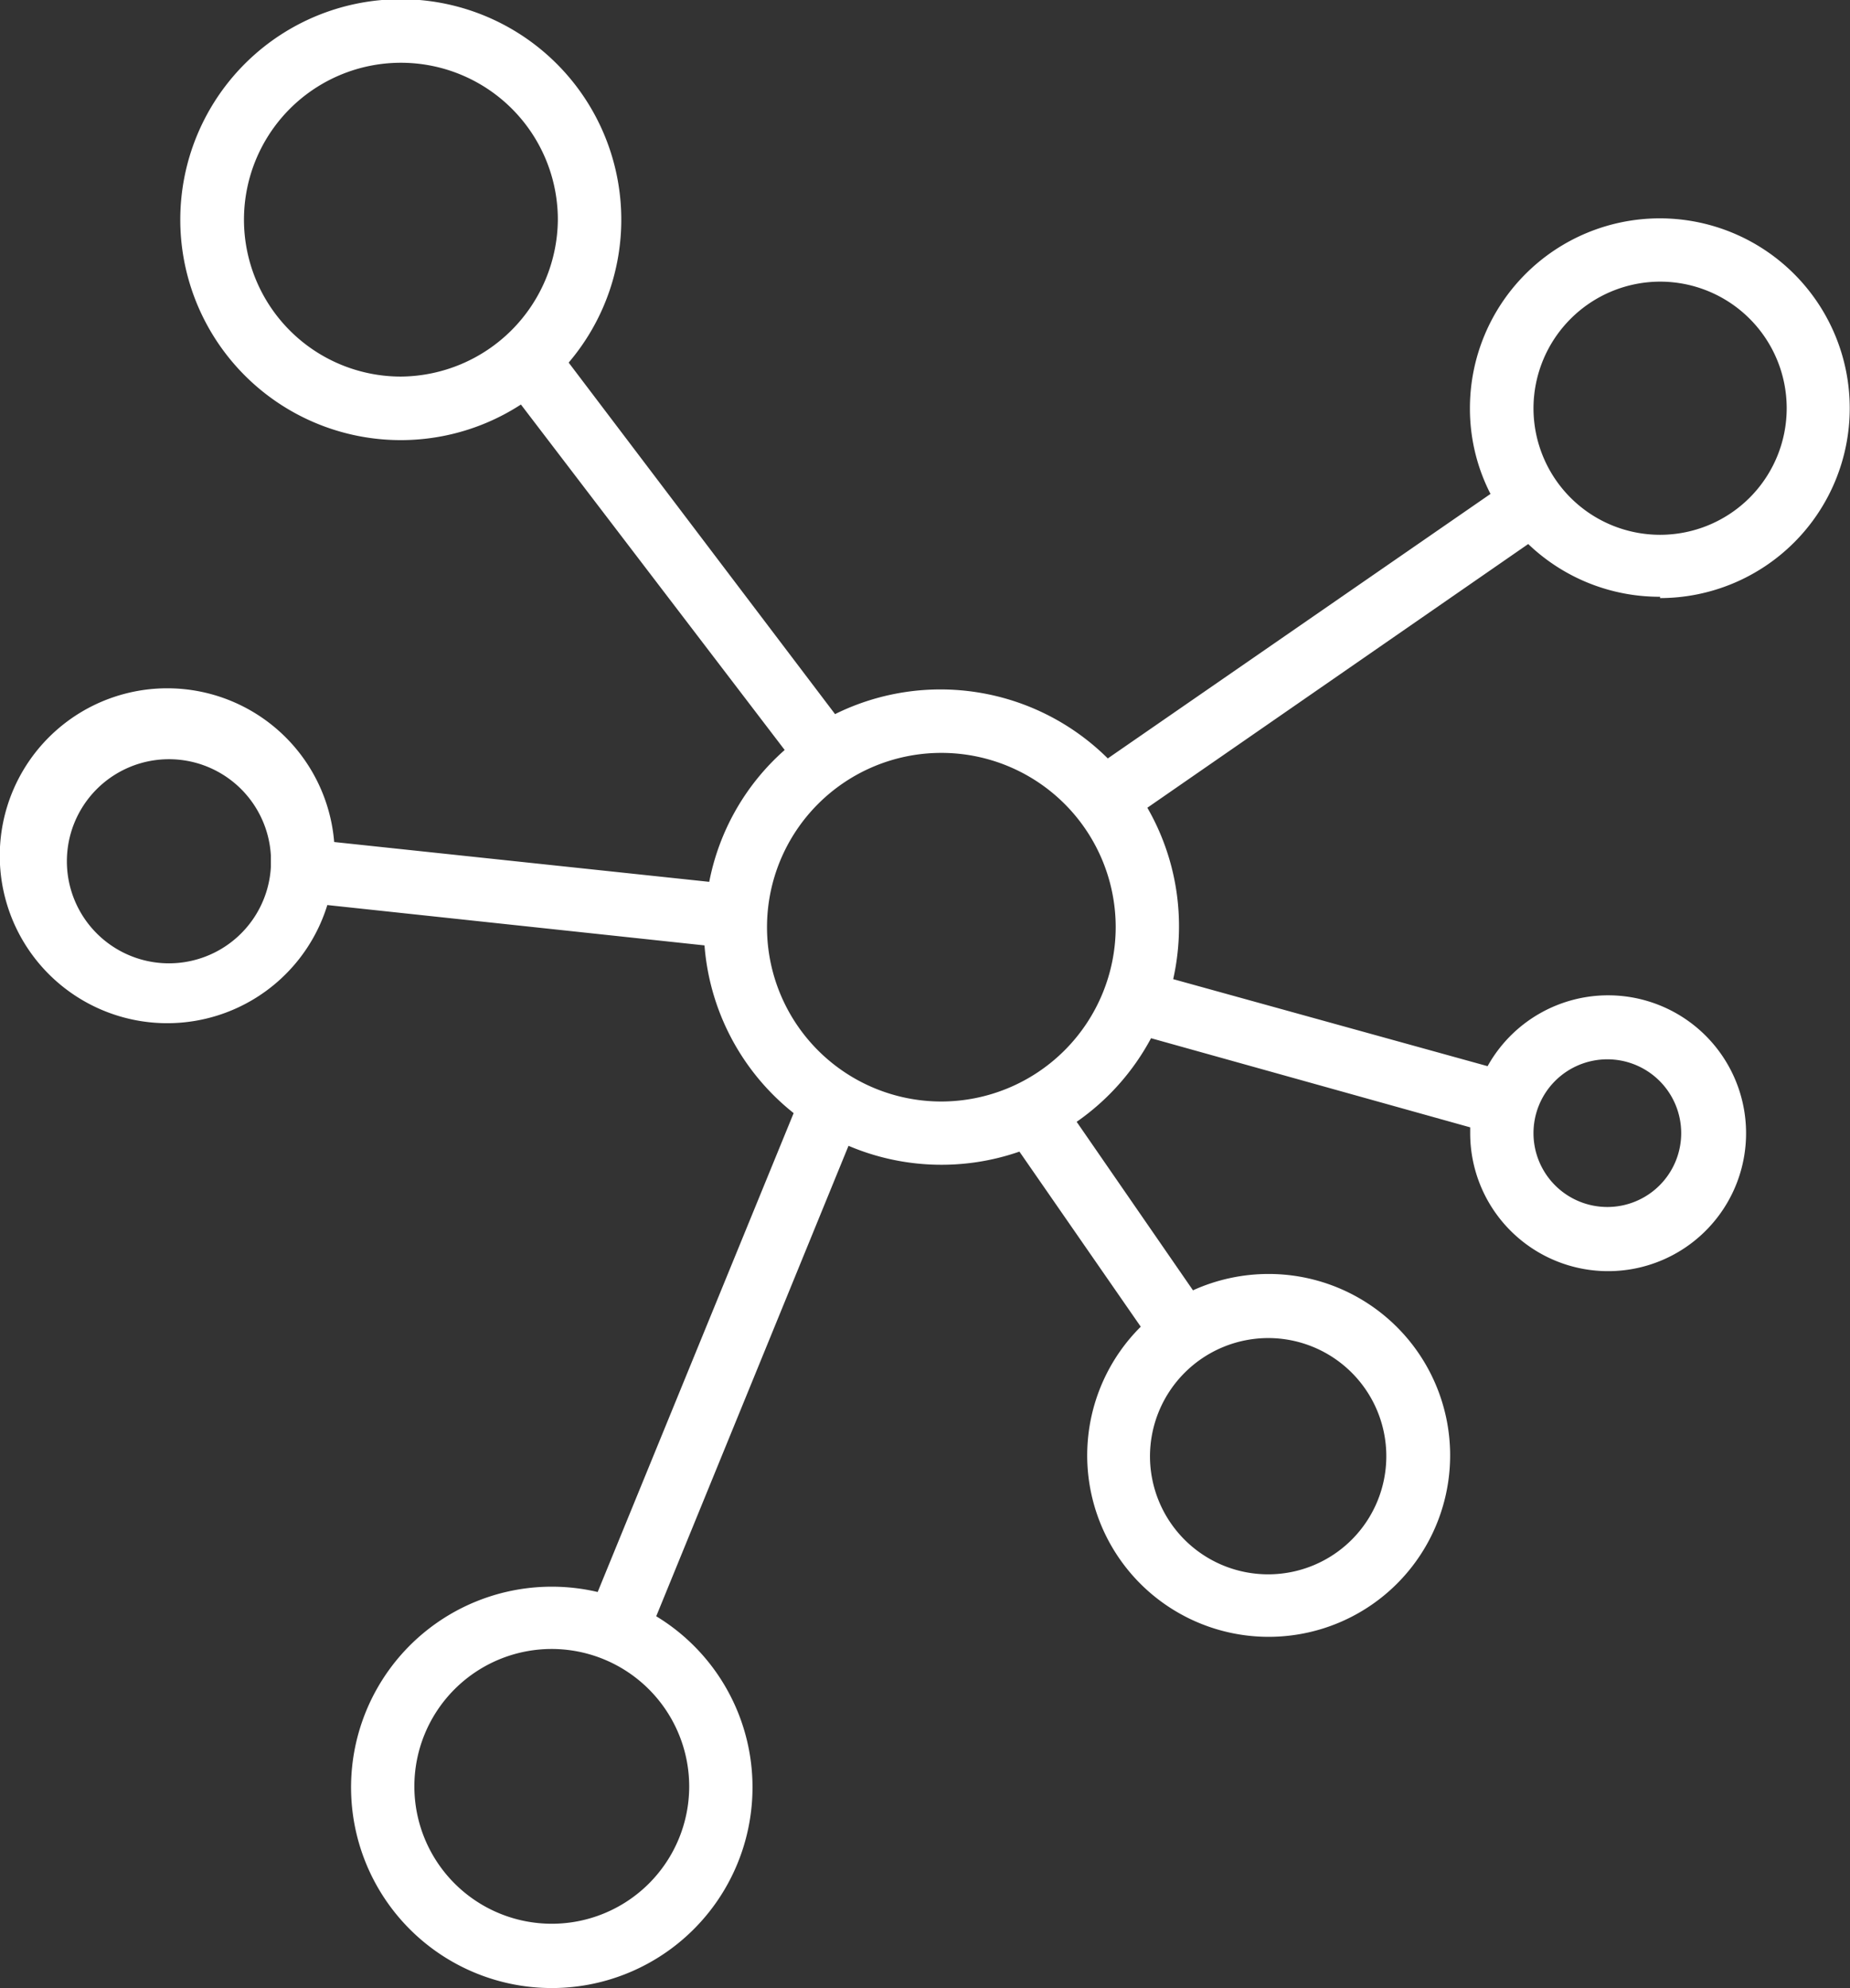 <svg xmlns="http://www.w3.org/2000/svg" viewBox="0 0 70.14 75.39"><rect x="0" y="0" width="70.14" height="75.39" fill="#333333" stroke="none"/><defs><style>.a{fill:#fff;}</style></defs><path class="a" d="M35.69,41.77a6.61,6.61,0,1,1,6.61-6.61,6.62,6.62,0,0,1-6.61,6.61m25.25-1.6a2.8,2.8,0,1,1-2.8,2.8,2.8,2.8,0,0,1,2.8-2.8M48.08,50.74a4.48,4.48,0,1,1-4.48,4.48,4.49,4.49,0,0,1,4.48-4.48m-21.95,17a5.21,5.21,0,1,1-5.21-5.21,5.22,5.22,0,0,1,5.21,5.21M10.27,32.87h0a3.87,3.87,0,1,1,0-.42c0,.14,0,.27,0,.41m4.94-18.58a5.95,5.95,0,1,1,5.94-5.94,6,6,0,0,1-5.94,5.94m47.73-3.6a4.8,4.8,0,1,1-4.8,4.8,4.81,4.81,0,0,1,4.8-4.8m0,12a7.2,7.2,0,1,0-7.21-7.2,7.09,7.09,0,0,0,.78,3.25L42,28.76a9,9,0,0,0-10.34-1.68L21.56,13.75a8.36,8.36,0,1,0-1.81,1.59l10,13.1a8.93,8.93,0,0,0-2.86,5L12.67,31.93a6.35,6.35,0,1,0-.26,2.39l14.3,1.53a9,9,0,0,0,3.38,6.36L22.66,60.37a7.61,7.61,0,1,0,5.87,7.41,7.58,7.58,0,0,0-3.65-6.49l7.29-17.84a9,9,0,0,0,6.48.22l4.6,6.64a6.88,6.88,0,1,0,4.83-2,6.94,6.94,0,0,0-2.85.62l-4.41-6.39a9.06,9.06,0,0,0,2.82-3.17l12.1,3.38c0,.06,0,.13,0,.2a5.23,5.23,0,1,0,.66-2.52L44.48,37.13a9.15,9.15,0,0,0,.22-2,9,9,0,0,0-1.2-4.5l14.44-10a7.19,7.19,0,0,0,5,2"/></svg>